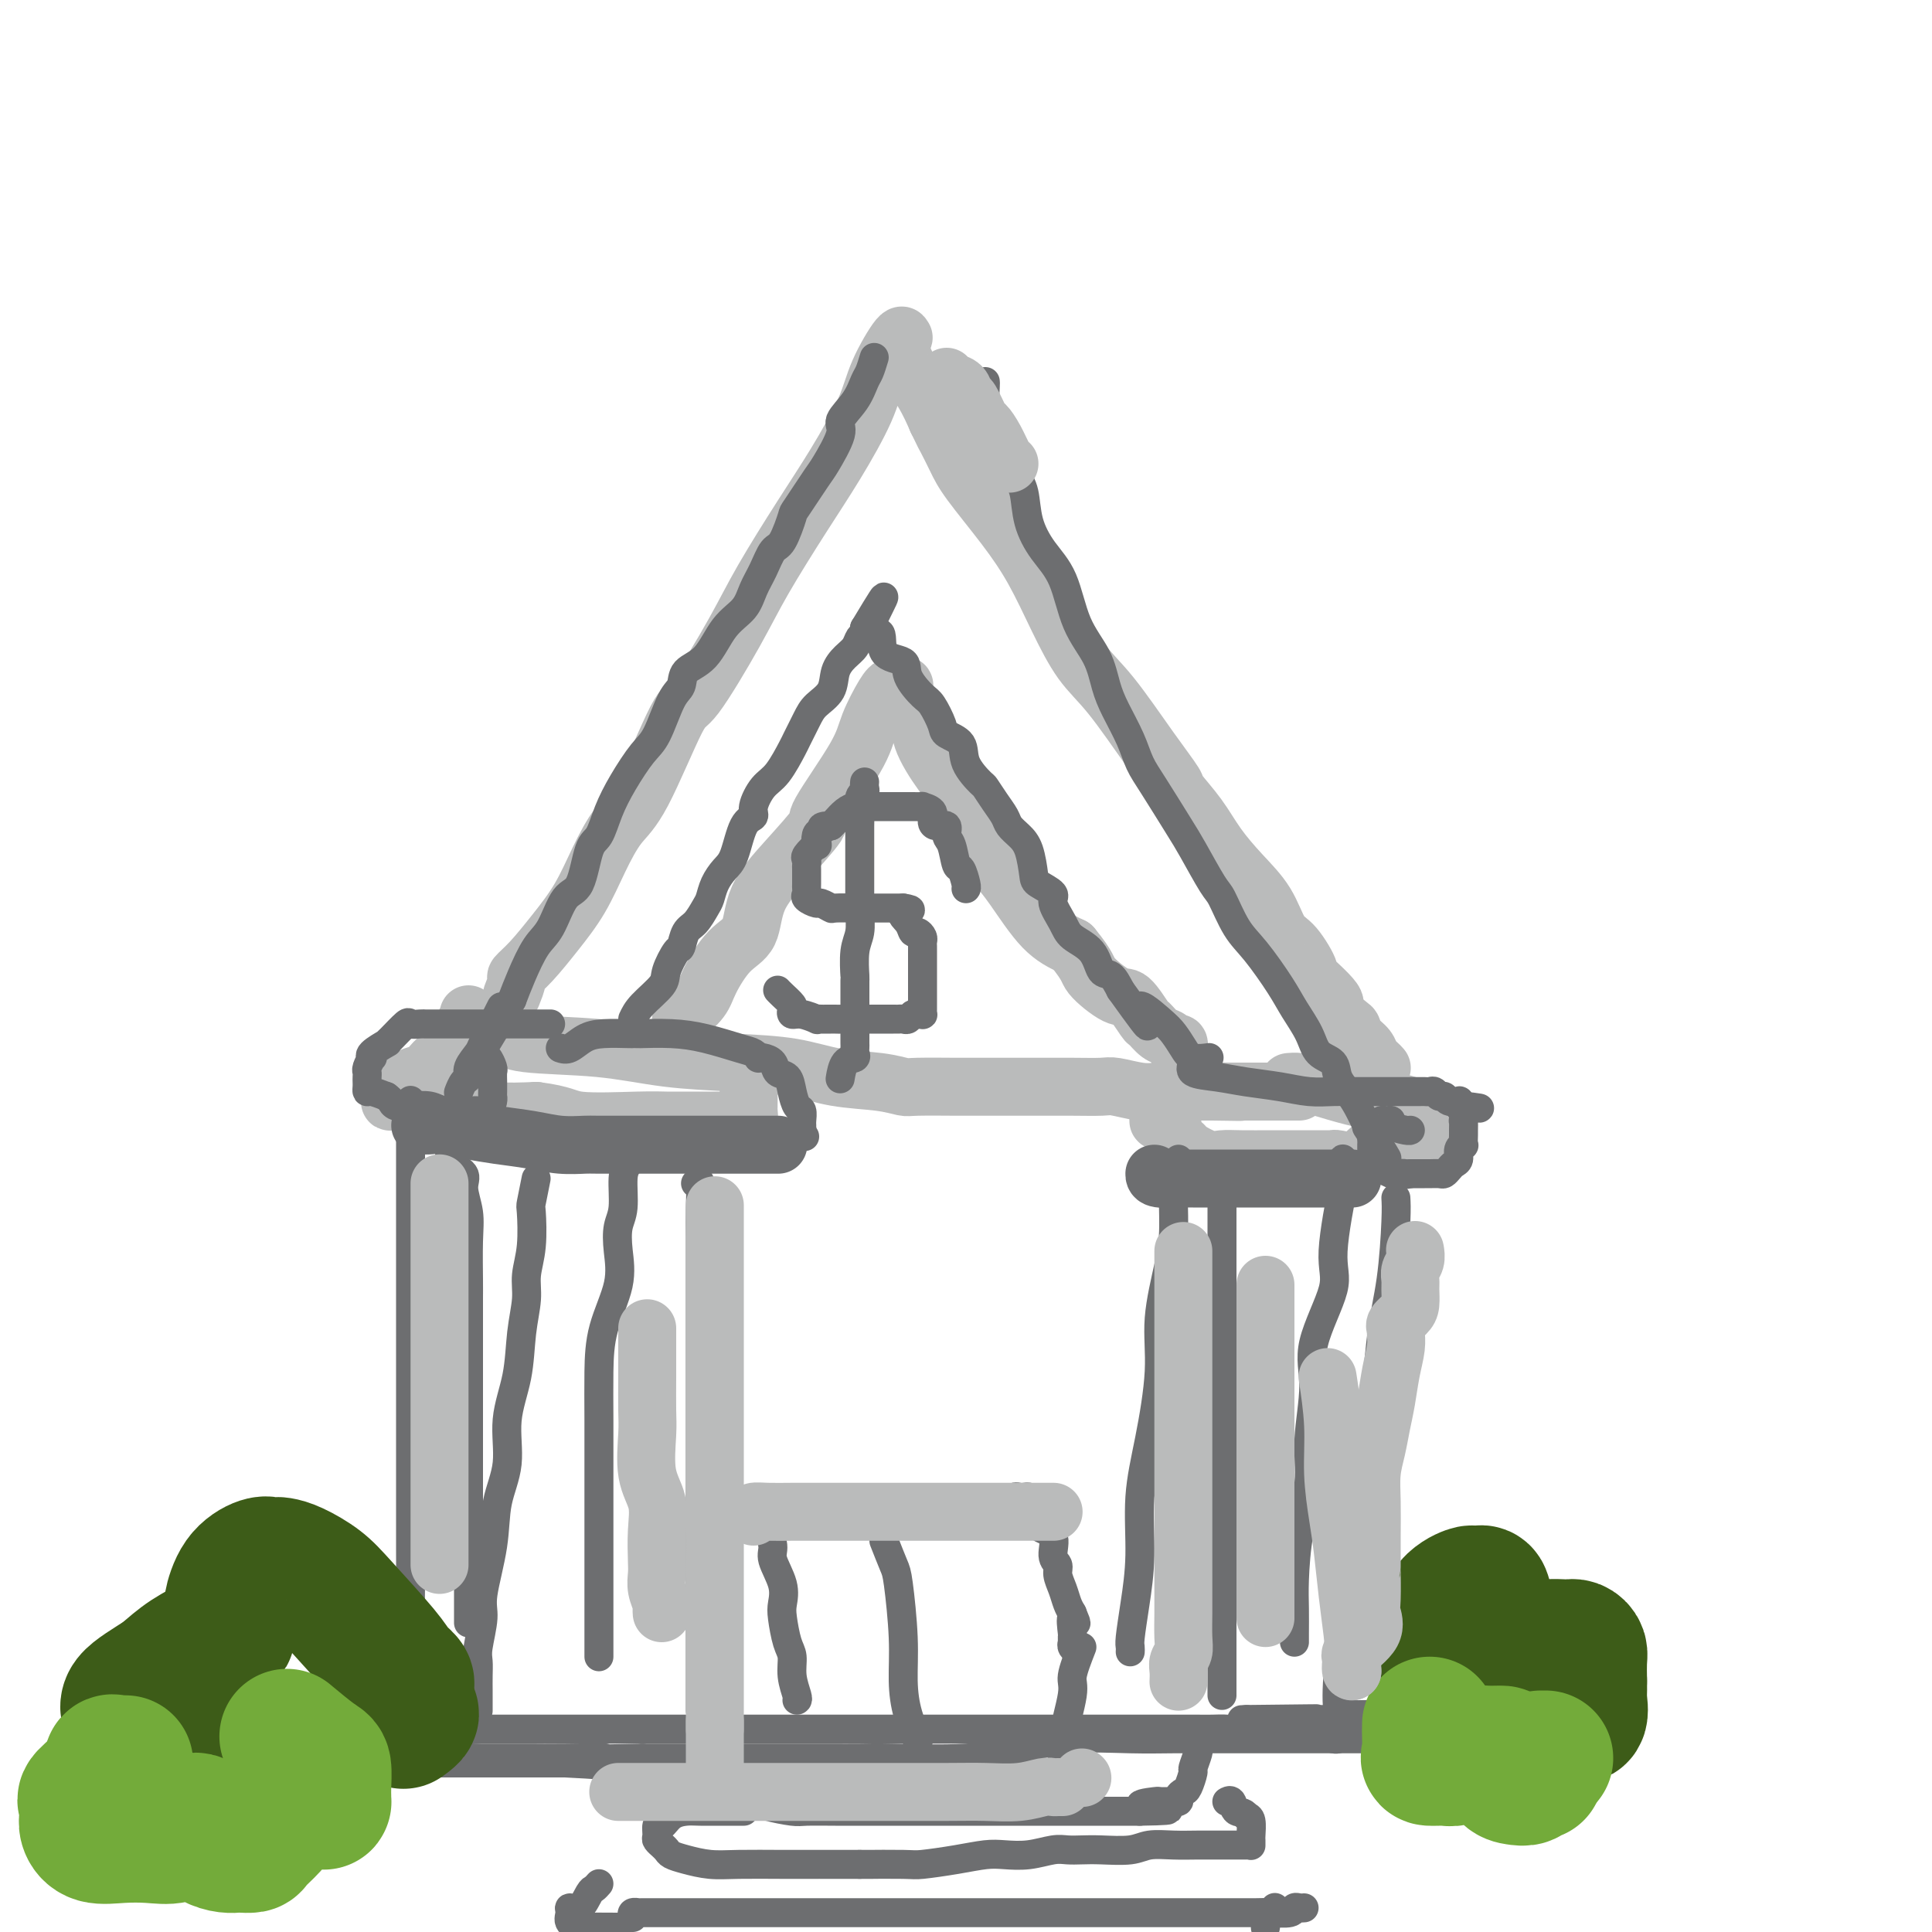 <svg viewBox='0 0 400 400' version='1.1' xmlns='http://www.w3.org/2000/svg' xmlns:xlink='http://www.w3.org/1999/xlink'><g fill='none' stroke='rgb(186,187,187)' stroke-width='12' stroke-linecap='round' stroke-linejoin='round'><path d='M106,206c0.482,-1.208 0.964,-2.417 1,-3c0.036,-0.583 -0.375,-0.541 0,-1c0.375,-0.459 1.534,-1.421 3,-3c1.466,-1.579 3.239,-3.776 5,-6c1.761,-2.224 3.512,-4.475 5,-7c1.488,-2.525 2.715,-5.325 4,-8c1.285,-2.675 2.629,-5.227 4,-7c1.371,-1.773 2.768,-2.768 5,-7c2.232,-4.232 5.298,-11.703 7,-15c1.702,-3.297 2.039,-2.421 4,-5c1.961,-2.579 5.548,-8.614 8,-13c2.452,-4.386 3.771,-7.124 6,-11c2.229,-3.876 5.368,-8.890 8,-13c2.632,-4.110 4.758,-7.317 7,-11c2.242,-3.683 4.602,-7.840 6,-11c1.398,-3.160 1.835,-5.321 3,-8c1.165,-2.679 3.057,-5.877 4,-7c0.943,-1.123 0.938,-0.171 1,0c0.062,0.171 0.192,-0.439 0,0c-0.192,0.439 -0.706,1.926 0,4c0.706,2.074 2.630,4.735 4,7c1.370,2.265 2.185,4.132 3,6'/><path d='M194,87c1.593,3.343 1.576,3.201 2,4c0.424,0.799 1.288,2.538 2,4c0.712,1.462 1.274,2.648 3,5c1.726,2.352 4.618,5.869 7,9c2.382,3.131 4.253,5.875 6,9c1.747,3.125 3.369,6.631 5,10c1.631,3.369 3.271,6.601 5,9c1.729,2.399 3.547,3.963 6,7c2.453,3.037 5.540,7.546 8,11c2.460,3.454 4.292,5.854 5,7c0.708,1.146 0.293,1.038 1,2c0.707,0.962 2.534,2.993 4,5c1.466,2.007 2.569,3.990 4,6c1.431,2.010 3.191,4.046 5,6c1.809,1.954 3.667,3.825 5,6c1.333,2.175 2.142,4.653 3,6c0.858,1.347 1.764,1.563 3,3c1.236,1.437 2.801,4.094 3,5c0.199,0.906 -0.966,0.059 0,1c0.966,0.941 4.065,3.670 5,5c0.935,1.330 -0.293,1.262 0,2c0.293,0.738 2.106,2.281 3,3c0.894,0.719 0.869,0.612 1,1c0.131,0.388 0.417,1.271 1,2c0.583,0.729 1.463,1.306 2,2c0.537,0.694 0.732,1.506 1,2c0.268,0.494 0.611,0.672 1,1c0.389,0.328 0.826,0.808 1,1c0.174,0.192 0.087,0.096 0,0'/><path d='M141,211c0.504,-0.493 1.008,-0.985 1,-1c-0.008,-0.015 -0.528,0.449 0,0c0.528,-0.449 2.102,-1.811 3,-3c0.898,-1.189 1.118,-2.205 2,-4c0.882,-1.795 2.424,-4.370 4,-6c1.576,-1.630 3.186,-2.315 4,-4c0.814,-1.685 0.831,-4.368 2,-7c1.169,-2.632 3.491,-5.212 6,-8c2.509,-2.788 5.204,-5.783 6,-7c0.796,-1.217 -0.307,-0.656 1,-3c1.307,-2.344 5.023,-7.595 7,-11c1.977,-3.405 2.215,-4.966 3,-7c0.785,-2.034 2.116,-4.541 3,-6c0.884,-1.459 1.320,-1.872 2,-2c0.680,-0.128 1.605,0.027 2,0c0.395,-0.027 0.261,-0.237 0,0c-0.261,0.237 -0.651,0.922 0,2c0.651,1.078 2.341,2.551 3,4c0.659,1.449 0.286,2.876 1,5c0.714,2.124 2.513,4.945 4,7c1.487,2.055 2.661,3.344 4,6c1.339,2.656 2.842,6.679 4,9c1.158,2.321 1.970,2.942 3,4c1.030,1.058 2.277,2.554 4,5c1.723,2.446 3.921,5.842 6,8c2.079,2.158 4.040,3.079 6,4'/><path d='M222,196c3.578,4.364 3.024,4.775 4,6c0.976,1.225 3.483,3.263 5,4c1.517,0.737 2.045,0.172 3,1c0.955,0.828 2.335,3.049 3,4c0.665,0.951 0.613,0.632 1,1c0.387,0.368 1.214,1.422 2,2c0.786,0.578 1.531,0.680 2,1c0.469,0.320 0.662,0.856 1,1c0.338,0.144 0.823,-0.106 1,0c0.177,0.106 0.048,0.567 0,1c-0.048,0.433 -0.014,0.838 0,1c0.014,0.162 0.007,0.081 0,0'/><path d='M97,210c0.160,0.355 0.319,0.710 0,1c-0.319,0.290 -1.117,0.515 0,1c1.117,0.485 4.148,1.229 6,2c1.852,0.771 2.523,1.567 6,2c3.477,0.433 9.759,0.501 15,1c5.241,0.499 9.440,1.429 14,2c4.560,0.571 9.481,0.784 14,1c4.519,0.216 8.637,0.436 12,1c3.363,0.564 5.972,1.472 9,2c3.028,0.528 6.475,0.677 9,1c2.525,0.323 4.130,0.818 5,1c0.870,0.182 1.007,0.049 3,0c1.993,-0.049 5.844,-0.013 8,0c2.156,0.013 2.619,0.004 4,0c1.381,-0.004 3.680,-0.002 6,0c2.320,0.002 4.662,0.004 7,0c2.338,-0.004 4.673,-0.015 7,0c2.327,0.015 4.647,0.057 6,0c1.353,-0.057 1.740,-0.211 3,0c1.260,0.211 3.393,0.789 5,1c1.607,0.211 2.689,0.057 4,0c1.311,-0.057 2.853,-0.015 4,0c1.147,0.015 1.899,0.004 3,0c1.101,-0.004 2.550,-0.002 4,0'/><path d='M251,226c10.316,0.155 4.105,0.041 2,0c-2.105,-0.041 -0.104,-0.011 1,0c1.104,0.011 1.312,0.003 2,0c0.688,-0.003 1.858,-0.001 3,0c1.142,0.001 2.257,0.000 3,0c0.743,-0.000 1.113,-0.000 2,0c0.887,0.000 2.289,0.000 3,0c0.711,-0.000 0.730,-0.000 1,0c0.270,0.000 0.791,0.000 1,0c0.209,-0.000 0.104,-0.000 0,0'/><path d='M100,217c-0.271,-0.006 -0.541,-0.011 -1,0c-0.459,0.011 -1.105,0.040 -1,0c0.105,-0.040 0.963,-0.147 0,0c-0.963,0.147 -3.748,0.550 -5,1c-1.252,0.450 -0.973,0.947 -1,1c-0.027,0.053 -0.361,-0.337 -1,0c-0.639,0.337 -1.582,1.400 -2,2c-0.418,0.600 -0.311,0.738 -1,1c-0.689,0.262 -2.173,0.647 -3,1c-0.827,0.353 -0.995,0.673 -1,1c-0.005,0.327 0.155,0.662 0,1c-0.155,0.338 -0.623,0.678 -1,1c-0.377,0.322 -0.662,0.626 -1,1c-0.338,0.374 -0.727,0.817 -1,1c-0.273,0.183 -0.428,0.105 0,0c0.428,-0.105 1.441,-0.238 3,0c1.559,0.238 3.665,0.847 5,1c1.335,0.153 1.898,-0.151 4,0c2.102,0.151 5.743,0.757 9,1c3.257,0.243 6.128,0.121 9,0'/><path d='M111,230c6.036,0.762 6.125,1.668 9,2c2.875,0.332 8.534,0.089 12,0c3.466,-0.089 4.739,-0.024 6,0c1.261,0.024 2.512,0.006 4,0c1.488,-0.006 3.215,-0.002 4,0c0.785,0.002 0.630,-0.000 1,0c0.370,0.000 1.266,0.002 2,0c0.734,-0.002 1.307,-0.007 2,0c0.693,0.007 1.506,0.027 2,0c0.494,-0.027 0.668,-0.101 1,0c0.332,0.101 0.821,0.378 1,0c0.179,-0.378 0.048,-1.411 0,-2c-0.048,-0.589 -0.013,-0.732 0,-1c0.013,-0.268 0.003,-0.659 0,-1c-0.003,-0.341 -0.001,-0.630 0,-1c0.001,-0.370 0.000,-0.820 0,-1c-0.000,-0.180 -0.000,-0.090 0,0'/><path d='M240,228c-0.014,0.612 -0.028,1.224 0,2c0.028,0.776 0.098,1.717 0,2c-0.098,0.283 -0.363,-0.092 0,0c0.363,0.092 1.355,0.651 2,1c0.645,0.349 0.944,0.488 1,1c0.056,0.512 -0.130,1.399 0,2c0.130,0.601 0.576,0.918 1,1c0.424,0.082 0.828,-0.069 1,0c0.172,0.069 0.114,0.358 1,1c0.886,0.642 2.716,1.636 4,2c1.284,0.364 2.021,0.098 3,0c0.979,-0.098 2.199,-0.026 4,0c1.801,0.026 4.181,0.007 6,0c1.819,-0.007 3.076,-0.002 4,0c0.924,0.002 1.516,-0.000 2,0c0.484,0.000 0.860,0.003 2,0c1.140,-0.003 3.045,-0.012 4,0c0.955,0.012 0.959,0.045 1,0c0.041,-0.045 0.118,-0.169 1,0c0.882,0.169 2.570,0.631 4,0c1.430,-0.631 2.603,-2.355 4,-3c1.397,-0.645 3.017,-0.212 4,0c0.983,0.212 1.329,0.201 2,0c0.671,-0.201 1.669,-0.593 2,-1c0.331,-0.407 -0.004,-0.831 0,-1c0.004,-0.169 0.347,-0.084 1,0c0.653,0.084 1.615,0.167 2,0c0.385,-0.167 0.192,-0.583 0,-1'/><path d='M296,234c2.430,-1.139 1.006,-0.987 0,-1c-1.006,-0.013 -1.595,-0.192 -2,-1c-0.405,-0.808 -0.626,-2.245 -2,-3c-1.374,-0.755 -3.903,-0.829 -6,-1c-2.097,-0.171 -3.764,-0.438 -6,-1c-2.236,-0.562 -5.043,-1.419 -7,-2c-1.957,-0.581 -3.065,-0.887 -4,-1c-0.935,-0.113 -1.696,-0.032 -2,0c-0.304,0.032 -0.152,0.016 0,0'/></g>
<g fill='none' stroke='rgb(109,110,112)' stroke-width='12' stroke-linecap='round' stroke-linejoin='round'><path d='M87,233c0.765,0.024 1.529,0.048 2,0c0.471,-0.048 0.648,-0.167 2,0c1.352,0.167 3.879,0.619 6,1c2.121,0.381 3.837,0.691 6,1c2.163,0.309 4.774,0.619 7,1c2.226,0.381 4.065,0.834 6,1c1.935,0.166 3.964,0.044 5,0c1.036,-0.044 1.079,-0.012 3,0c1.921,0.012 5.719,0.003 8,0c2.281,-0.003 3.044,-0.001 4,0c0.956,0.001 2.103,0.000 3,0c0.897,-0.000 1.543,-0.000 3,0c1.457,0.000 3.726,0.000 5,0c1.274,-0.000 1.552,-0.000 2,0c0.448,0.000 1.066,0.000 2,0c0.934,-0.000 2.184,-0.000 3,0c0.816,0.000 1.198,0.000 2,0c0.802,-0.000 2.024,-0.000 3,0c0.976,0.000 1.708,0.000 2,0c0.292,-0.000 0.146,-0.000 0,0'/><path d='M239,243c-0.008,0.423 -0.016,0.845 1,1c1.016,0.155 3.057,0.041 4,0c0.943,-0.041 0.787,-0.011 1,0c0.213,0.011 0.794,0.003 2,0c1.206,-0.003 3.037,-0.001 6,0c2.963,0.001 7.060,0.000 10,0c2.940,-0.000 4.724,-0.000 7,0c2.276,0.000 5.043,0.000 6,0c0.957,-0.000 0.102,-0.000 0,0c-0.102,0.000 0.547,0.000 1,0c0.453,-0.000 0.709,-0.000 1,0c0.291,0.000 0.617,0.000 1,0c0.383,-0.000 0.824,-0.000 1,0c0.176,0.000 0.088,0.000 0,0'/></g>
<g fill='none' stroke='rgb(109,110,112)' stroke-width='6' stroke-linecap='round' stroke-linejoin='round'><path d='M200,184c0.089,-0.084 0.177,-0.168 0,-1c-0.177,-0.832 -0.620,-2.413 -1,-3c-0.380,-0.587 -0.697,-0.181 -1,-1c-0.303,-0.819 -0.593,-2.862 -1,-4c-0.407,-1.138 -0.930,-1.369 -1,-2c-0.070,-0.631 0.313,-1.661 0,-2c-0.313,-0.339 -1.322,0.014 -2,0c-0.678,-0.014 -1.025,-0.396 -1,-1c0.025,-0.604 0.421,-1.430 0,-2c-0.421,-0.570 -1.658,-0.885 -2,-1c-0.342,-0.115 0.213,-0.031 0,0c-0.213,0.031 -1.194,0.008 -2,0c-0.806,-0.008 -1.438,-0.002 -2,0c-0.562,0.002 -1.054,0.001 -2,0c-0.946,-0.001 -2.347,-0.001 -3,0c-0.653,0.001 -0.559,0.002 -1,0c-0.441,-0.002 -1.417,-0.008 -2,0c-0.583,0.008 -0.772,0.030 -1,0c-0.228,-0.030 -0.494,-0.111 -1,0c-0.506,0.111 -1.252,0.415 -2,1c-0.748,0.585 -1.500,1.453 -2,2c-0.500,0.547 -0.750,0.774 -1,1'/><path d='M172,171c-3.121,0.565 -1.423,-0.022 -1,0c0.423,0.022 -0.430,0.654 -1,1c-0.570,0.346 -0.857,0.407 -1,1c-0.143,0.593 -0.144,1.717 0,2c0.144,0.283 0.431,-0.277 0,0c-0.431,0.277 -1.579,1.391 -2,2c-0.421,0.609 -0.113,0.712 0,1c0.113,0.288 0.031,0.760 0,1c-0.031,0.240 -0.010,0.249 0,1c0.010,0.751 0.010,2.244 0,3c-0.010,0.756 -0.029,0.776 0,1c0.029,0.224 0.106,0.652 0,1c-0.106,0.348 -0.396,0.615 0,1c0.396,0.385 1.479,0.888 2,1c0.521,0.112 0.479,-0.166 1,0c0.521,0.166 1.606,0.777 2,1c0.394,0.223 0.098,0.060 1,0c0.902,-0.060 3.002,-0.016 4,0c0.998,0.016 0.895,0.004 1,0c0.105,-0.004 0.417,-0.001 1,0c0.583,0.001 1.438,0.000 2,0c0.562,-0.000 0.831,-0.000 1,0c0.169,0.000 0.238,0.000 1,0c0.762,-0.000 2.218,-0.000 3,0c0.782,0.000 0.891,0.000 1,0'/><path d='M187,188c3.046,0.448 0.662,0.568 0,1c-0.662,0.432 0.397,1.176 1,2c0.603,0.824 0.750,1.727 1,2c0.250,0.273 0.603,-0.083 1,0c0.397,0.083 0.838,0.606 1,1c0.162,0.394 0.043,0.657 0,1c-0.043,0.343 -0.012,0.764 0,1c0.012,0.236 0.003,0.287 0,1c-0.003,0.713 -0.001,2.088 0,3c0.001,0.912 0.000,1.361 0,2c-0.000,0.639 0.000,1.466 0,2c-0.000,0.534 -0.000,0.774 0,1c0.000,0.226 0.001,0.439 0,1c-0.001,0.561 -0.003,1.471 0,2c0.003,0.529 0.012,0.677 0,1c-0.012,0.323 -0.045,0.822 0,1c0.045,0.178 0.167,0.033 0,0c-0.167,-0.033 -0.623,0.044 -1,0c-0.377,-0.044 -0.676,-0.208 -1,0c-0.324,0.208 -0.673,0.788 -1,1c-0.327,0.212 -0.632,0.057 -1,0c-0.368,-0.057 -0.799,-0.015 -1,0c-0.201,0.015 -0.173,0.004 -1,0c-0.827,-0.004 -2.510,-0.001 -3,0c-0.490,0.001 0.214,0.000 0,0c-0.214,-0.000 -1.347,-0.000 -2,0c-0.653,0.000 -0.827,0.000 -1,0'/><path d='M179,211c-1.934,0.464 -0.770,0.124 -1,0c-0.230,-0.124 -1.854,-0.033 -3,0c-1.146,0.033 -1.812,0.009 -2,0c-0.188,-0.009 0.103,-0.003 0,0c-0.103,0.003 -0.599,0.002 -1,0c-0.401,-0.002 -0.705,-0.004 -1,0c-0.295,0.004 -0.580,0.016 -1,0c-0.420,-0.016 -0.975,-0.060 -1,0c-0.025,0.060 0.478,0.224 0,0c-0.478,-0.224 -1.939,-0.837 -3,-1c-1.061,-0.163 -1.724,0.124 -2,0c-0.276,-0.124 -0.165,-0.660 0,-1c0.165,-0.340 0.384,-0.483 0,-1c-0.384,-0.517 -1.373,-1.408 -2,-2c-0.627,-0.592 -0.894,-0.883 -1,-1c-0.106,-0.117 -0.053,-0.058 0,0'/><path d='M179,162c0.008,-0.086 0.016,-0.172 0,0c-0.016,0.172 -0.057,0.600 0,1c0.057,0.400 0.211,0.770 0,1c-0.211,0.230 -0.789,0.318 -1,1c-0.211,0.682 -0.057,1.957 0,3c0.057,1.043 0.015,1.854 0,3c-0.015,1.146 -0.004,2.627 0,4c0.004,1.373 0.002,2.639 0,4c-0.002,1.361 -0.004,2.816 0,4c0.004,1.184 0.015,2.098 0,3c-0.015,0.902 -0.057,1.794 0,3c0.057,1.206 0.211,2.728 0,4c-0.211,1.272 -0.789,2.294 -1,4c-0.211,1.706 -0.057,4.095 0,5c0.057,0.905 0.015,0.326 0,1c-0.015,0.674 -0.004,2.600 0,4c0.004,1.400 0.001,2.273 0,3c-0.001,0.727 -0.000,1.308 0,2c0.000,0.692 -0.000,1.495 0,2c0.000,0.505 0.002,0.713 0,1c-0.002,0.287 -0.007,0.652 0,1c0.007,0.348 0.026,0.679 0,1c-0.026,0.321 -0.098,0.633 0,1c0.098,0.367 0.367,0.789 0,1c-0.367,0.211 -1.368,0.211 -2,1c-0.632,0.789 -0.895,2.368 -1,3c-0.105,0.632 -0.053,0.316 0,0'/><path d='M85,228c-0.000,-0.167 -0.000,-0.334 0,0c0.000,0.334 0.000,1.170 0,2c-0.000,0.830 -0.000,1.654 0,3c0.000,1.346 0.000,3.214 0,5c-0.000,1.786 -0.000,3.488 0,6c0.000,2.512 0.000,5.832 0,8c-0.000,2.168 -0.000,3.185 0,5c0.000,1.815 0.000,4.428 0,7c-0.000,2.572 -0.000,5.102 0,8c0.000,2.898 0.000,6.162 0,9c-0.000,2.838 -0.000,5.248 0,8c0.000,2.752 0.000,5.844 0,9c-0.000,3.156 -0.000,6.375 0,9c0.000,2.625 0.001,4.657 0,7c-0.001,2.343 -0.004,4.997 0,7c0.004,2.003 0.016,3.355 0,6c-0.016,2.645 -0.060,6.585 0,9c0.060,2.415 0.222,3.307 0,5c-0.222,1.693 -0.830,4.187 -1,6c-0.170,1.813 0.098,2.947 0,4c-0.098,1.053 -0.562,2.027 -1,3c-0.438,0.973 -0.849,1.946 -1,3c-0.151,1.054 -0.040,2.190 0,3c0.040,0.810 0.011,1.295 0,2c-0.011,0.705 -0.003,1.630 0,2c0.003,0.370 0.002,0.185 0,0'/><path d='M93,237c0.093,1.200 0.186,2.399 0,3c-0.186,0.601 -0.652,0.603 0,1c0.652,0.397 2.424,1.188 3,2c0.576,0.812 -0.042,1.646 0,3c0.042,1.354 0.743,3.229 1,5c0.257,1.771 0.069,3.439 0,6c-0.069,2.561 -0.018,6.016 0,8c0.018,1.984 0.005,2.498 0,4c-0.005,1.502 -0.001,3.994 0,7c0.001,3.006 0.000,6.526 0,9c-0.000,2.474 -0.000,3.900 0,6c0.000,2.100 0.000,4.873 0,7c-0.000,2.127 -0.000,3.607 0,5c0.000,1.393 0.000,2.698 0,4c-0.000,1.302 -0.000,2.599 0,4c0.000,1.401 0.000,2.904 0,5c-0.000,2.096 -0.000,4.785 0,6c0.000,1.215 0.000,0.955 0,1c-0.000,0.045 -0.000,0.393 0,2c0.000,1.607 0.000,4.473 0,6c-0.000,1.527 -0.000,1.716 0,2c0.000,0.284 0.000,0.664 0,1c-0.000,0.336 -0.000,0.629 0,1c0.000,0.371 0.000,0.820 0,1c-0.000,0.180 -0.000,0.090 0,0'/><path d='M111,244c-0.414,2.058 -0.828,4.117 -1,5c-0.172,0.883 -0.102,0.592 0,2c0.102,1.408 0.236,4.516 0,7c-0.236,2.484 -0.842,4.345 -1,6c-0.158,1.655 0.131,3.105 0,5c-0.131,1.895 -0.683,4.237 -1,7c-0.317,2.763 -0.398,5.949 -1,9c-0.602,3.051 -1.724,5.969 -2,9c-0.276,3.031 0.295,6.177 0,9c-0.295,2.823 -1.456,5.323 -2,8c-0.544,2.677 -0.471,5.532 -1,9c-0.529,3.468 -1.658,7.551 -2,10c-0.342,2.449 0.105,3.265 0,5c-0.105,1.735 -0.760,4.388 -1,6c-0.240,1.612 -0.064,2.183 0,3c0.064,0.817 0.017,1.881 0,3c-0.017,1.119 -0.005,2.293 0,3c0.005,0.707 0.001,0.946 0,1c-0.001,0.054 -0.000,-0.078 0,0c0.000,0.078 0.000,0.367 0,1c-0.000,0.633 -0.000,1.609 0,2c0.000,0.391 0.000,0.195 0,0'/><path d='M130,241c-0.451,0.680 -0.903,1.361 -1,3c-0.097,1.639 0.160,4.238 0,6c-0.160,1.762 -0.736,2.688 -1,4c-0.264,1.312 -0.214,3.012 0,5c0.214,1.988 0.593,4.265 0,7c-0.593,2.735 -2.159,5.929 -3,9c-0.841,3.071 -0.957,6.021 -1,9c-0.043,2.979 -0.011,5.989 0,10c0.011,4.011 0.003,9.024 0,13c-0.003,3.976 -0.001,6.916 0,10c0.001,3.084 0.000,6.313 0,9c-0.000,2.687 -0.000,4.831 0,7c0.000,2.169 0.000,4.364 0,6c-0.000,1.636 -0.000,2.715 0,3c0.000,0.285 0.000,-0.223 0,0c-0.000,0.223 -0.000,1.175 0,1c0.000,-0.175 0.000,-1.479 0,-2c-0.000,-0.521 -0.000,-0.261 0,0'/><path d='M144,245c0.423,-0.414 0.845,-0.829 1,0c0.155,0.829 0.041,2.900 0,5c-0.041,2.100 -0.011,4.228 0,6c0.011,1.772 0.003,3.188 0,5c-0.003,1.812 -0.001,4.021 0,7c0.001,2.979 0.000,6.728 0,11c-0.000,4.272 -0.000,9.067 0,13c0.000,3.933 0.000,7.005 0,11c-0.000,3.995 -0.000,8.914 0,13c0.000,4.086 0.000,7.339 0,11c-0.000,3.661 -0.000,7.729 0,11c0.000,3.271 0.000,5.746 0,8c-0.000,2.254 -0.000,4.289 0,5c0.000,0.711 0.000,0.098 0,0c-0.000,-0.098 -0.000,0.320 0,1c0.000,0.680 0.000,1.623 0,2c-0.000,0.377 -0.000,0.189 0,0'/><path d='M244,240c0.117,0.197 0.234,0.394 0,1c-0.234,0.606 -0.818,1.621 -1,4c-0.182,2.379 0.037,6.123 0,9c-0.037,2.877 -0.329,4.886 -1,8c-0.671,3.114 -1.720,7.333 -2,11c-0.280,3.667 0.209,6.782 0,11c-0.209,4.218 -1.118,9.540 -2,14c-0.882,4.460 -1.739,8.059 -2,12c-0.261,3.941 0.074,8.222 0,12c-0.074,3.778 -0.556,7.051 -1,10c-0.444,2.949 -0.851,5.574 -1,7c-0.149,1.426 -0.040,1.653 0,2c0.040,0.347 0.011,0.813 0,1c-0.011,0.187 -0.006,0.093 0,0'/><path d='M253,245c0.000,1.340 0.000,2.679 0,4c0.000,1.321 0.000,2.622 0,5c0.000,2.378 0.000,5.833 0,8c-0.000,2.167 0.000,3.047 0,5c0.000,1.953 0.000,4.978 0,8c-0.000,3.022 -0.000,6.039 0,10c0.000,3.961 0.000,8.864 0,13c0.000,4.136 -0.000,7.504 0,11c0.000,3.496 0.000,7.119 0,12c-0.000,4.881 0.000,11.019 0,15c-0.000,3.981 0.000,5.805 0,8c0.000,2.195 0.000,4.759 0,6c0.000,1.241 0.000,1.157 0,1c0.000,-0.157 -0.000,-0.389 0,-1c0.000,-0.611 0.000,-1.603 0,-2c0.000,-0.397 0.000,-0.198 0,0'/><path d='M278,240c0.019,-0.094 0.037,-0.187 0,1c-0.037,1.187 -0.131,3.656 0,4c0.131,0.344 0.485,-1.435 0,1c-0.485,2.435 -1.808,9.086 -2,13c-0.192,3.914 0.749,5.092 0,8c-0.749,2.908 -3.188,7.547 -4,11c-0.812,3.453 0.003,5.721 0,9c-0.003,3.279 -0.824,7.568 -1,11c-0.176,3.432 0.293,6.006 0,9c-0.293,2.994 -1.346,6.409 -2,10c-0.654,3.591 -0.907,7.358 -1,10c-0.093,2.642 -0.025,4.158 0,6c0.025,1.842 0.007,4.009 0,5c-0.007,0.991 -0.002,0.805 0,1c0.002,0.195 0.001,0.770 0,1c-0.001,0.230 -0.000,0.115 0,0'/><path d='M289,248c0.060,1.021 0.120,2.041 0,5c-0.120,2.959 -0.420,7.856 -1,12c-0.580,4.144 -1.439,7.537 -2,12c-0.561,4.463 -0.823,9.998 -2,15c-1.177,5.002 -3.268,9.472 -4,14c-0.732,4.528 -0.105,9.115 0,13c0.105,3.885 -0.312,7.068 -1,12c-0.688,4.932 -1.647,11.612 -2,16c-0.353,4.388 -0.098,6.482 0,8c0.098,1.518 0.040,2.459 0,3c-0.040,0.541 -0.062,0.681 0,1c0.062,0.319 0.209,0.817 0,1c-0.209,0.183 -0.774,0.052 -1,0c-0.226,-0.052 -0.113,-0.026 0,0'/><path d='M131,211c0.408,-0.874 0.816,-1.748 2,-3c1.184,-1.252 3.142,-2.881 4,-4c0.858,-1.119 0.614,-1.726 1,-3c0.386,-1.274 1.403,-3.213 2,-4c0.597,-0.787 0.776,-0.423 1,-1c0.224,-0.577 0.493,-2.097 1,-3c0.507,-0.903 1.252,-1.190 2,-2c0.748,-0.810 1.499,-2.142 2,-3c0.501,-0.858 0.753,-1.242 1,-2c0.247,-0.758 0.491,-1.890 1,-3c0.509,-1.110 1.284,-2.196 2,-3c0.716,-0.804 1.374,-1.325 2,-3c0.626,-1.675 1.220,-4.504 2,-6c0.780,-1.496 1.747,-1.658 2,-2c0.253,-0.342 -0.207,-0.862 0,-2c0.207,-1.138 1.081,-2.892 2,-4c0.919,-1.108 1.883,-1.570 3,-3c1.117,-1.430 2.387,-3.827 3,-5c0.613,-1.173 0.569,-1.122 1,-2c0.431,-0.878 1.337,-2.686 2,-4c0.663,-1.314 1.085,-2.133 2,-3c0.915,-0.867 2.325,-1.780 3,-3c0.675,-1.220 0.615,-2.747 1,-4c0.385,-1.253 1.214,-2.234 2,-3c0.786,-0.766 1.530,-1.319 2,-2c0.470,-0.681 0.665,-1.491 1,-2c0.335,-0.509 0.810,-0.717 1,-1c0.190,-0.283 0.095,-0.642 0,-1'/><path d='M179,130c7.530,-12.533 2.355,-3.365 1,0c-1.355,3.365 1.111,0.926 2,1c0.889,0.074 0.202,2.661 1,4c0.798,1.339 3.083,1.430 4,2c0.917,0.570 0.467,1.619 1,3c0.533,1.381 2.049,3.092 3,4c0.951,0.908 1.338,1.011 2,2c0.662,0.989 1.600,2.864 2,4c0.400,1.136 0.263,1.531 1,2c0.737,0.469 2.347,1.010 3,2c0.653,0.990 0.350,2.429 1,4c0.650,1.571 2.253,3.274 3,4c0.747,0.726 0.637,0.473 1,1c0.363,0.527 1.200,1.832 2,3c0.800,1.168 1.563,2.197 2,3c0.437,0.803 0.549,1.380 1,2c0.451,0.620 1.243,1.283 2,2c0.757,0.717 1.479,1.489 2,3c0.521,1.511 0.840,3.762 1,5c0.160,1.238 0.162,1.462 1,2c0.838,0.538 2.511,1.391 3,2c0.489,0.609 -0.207,0.973 0,2c0.207,1.027 1.315,2.718 2,4c0.685,1.282 0.946,2.156 2,3c1.054,0.844 2.901,1.659 4,3c1.099,1.341 1.450,3.207 2,4c0.550,0.793 1.300,0.512 2,1c0.700,0.488 1.350,1.744 2,3'/><path d='M232,205c8.904,12.425 4.663,5.988 4,4c-0.663,-1.988 2.250,0.472 4,2c1.750,1.528 2.336,2.122 3,3c0.664,0.878 1.405,2.039 2,3c0.595,0.961 1.045,1.720 2,2c0.955,0.280 2.416,0.080 3,0c0.584,-0.080 0.292,-0.040 0,0'/><path d='M247,219c0.115,0.220 0.231,0.440 0,1c-0.231,0.560 -0.807,1.460 0,2c0.807,0.540 2.999,0.719 5,1c2.001,0.281 3.811,0.664 6,1c2.189,0.336 4.759,0.626 7,1c2.241,0.374 4.155,0.832 6,1c1.845,0.168 3.621,0.045 5,0c1.379,-0.045 2.362,-0.012 3,0c0.638,0.012 0.930,0.003 1,0c0.070,-0.003 -0.080,-0.001 0,0c0.080,0.001 0.392,0.000 1,0c0.608,-0.000 1.511,-0.000 2,0c0.489,0.000 0.565,0.000 2,0c1.435,-0.000 4.230,-0.001 6,0c1.770,0.001 2.516,0.004 3,0c0.484,-0.004 0.707,-0.016 1,0c0.293,0.016 0.655,0.061 1,0c0.345,-0.061 0.674,-0.226 1,0c0.326,0.226 0.648,0.844 1,1c0.352,0.156 0.735,-0.152 1,0c0.265,0.152 0.411,0.762 1,1c0.589,0.238 1.620,0.102 2,0c0.380,-0.102 0.109,-0.172 0,0c-0.109,0.172 -0.054,0.586 0,1'/><path d='M302,229c7.962,0.902 2.865,0.158 1,0c-1.865,-0.158 -0.500,0.271 0,1c0.500,0.729 0.134,1.758 0,2c-0.134,0.242 -0.035,-0.304 0,0c0.035,0.304 0.005,1.456 0,2c-0.005,0.544 0.013,0.478 0,1c-0.013,0.522 -0.059,1.631 0,2c0.059,0.369 0.223,-0.004 0,0c-0.223,0.004 -0.834,0.383 -1,1c-0.166,0.617 0.111,1.472 0,2c-0.111,0.528 -0.611,0.730 -1,1c-0.389,0.270 -0.666,0.608 -1,1c-0.334,0.392 -0.724,0.837 -1,1c-0.276,0.163 -0.437,0.044 -1,0c-0.563,-0.044 -1.526,-0.012 -2,0c-0.474,0.012 -0.457,0.003 -1,0c-0.543,-0.003 -1.646,-0.001 -2,0c-0.354,0.001 0.042,0.000 0,0c-0.042,-0.000 -0.521,-0.000 -1,0'/><path d='M292,243c-1.507,0.313 -0.776,0.094 -1,0c-0.224,-0.094 -1.405,-0.064 -2,0c-0.595,0.064 -0.604,0.161 -1,0c-0.396,-0.161 -1.178,-0.581 -2,-1c-0.822,-0.419 -1.684,-0.837 -2,-1c-0.316,-0.163 -0.085,-0.071 0,0c0.085,0.071 0.023,0.122 0,0c-0.023,-0.122 -0.007,-0.418 0,-1c0.007,-0.582 0.005,-1.451 0,-2c-0.005,-0.549 -0.012,-0.778 0,-1c0.012,-0.222 0.044,-0.438 0,-1c-0.044,-0.562 -0.165,-1.472 0,-2c0.165,-0.528 0.616,-0.675 1,-1c0.384,-0.325 0.702,-0.830 1,-1c0.298,-0.170 0.577,-0.007 1,0c0.423,0.007 0.989,-0.142 1,0c0.011,0.142 -0.533,0.574 0,1c0.533,0.426 2.144,0.845 3,1c0.856,0.155 0.959,0.044 1,0c0.041,-0.044 0.021,-0.022 0,0'/><path d='M114,212c-0.197,0.000 -0.393,0.000 -1,0c-0.607,-0.000 -1.623,-0.000 -2,0c-0.377,0.000 -0.115,0.000 -2,0c-1.885,-0.000 -5.919,-0.000 -9,0c-3.081,0.000 -5.211,0.001 -7,0c-1.789,-0.001 -3.237,-0.003 -4,0c-0.763,0.003 -0.842,0.011 -1,0c-0.158,-0.011 -0.397,-0.041 -1,0c-0.603,0.041 -1.570,0.153 -2,0c-0.430,-0.153 -0.323,-0.570 -1,0c-0.677,0.570 -2.140,2.129 -3,3c-0.860,0.871 -1.119,1.055 -1,1c0.119,-0.055 0.617,-0.348 0,0c-0.617,0.348 -2.347,1.336 -3,2c-0.653,0.664 -0.227,1.004 0,1c0.227,-0.004 0.257,-0.352 0,0c-0.257,0.352 -0.801,1.403 -1,2c-0.199,0.597 -0.054,0.738 0,1c0.054,0.262 0.016,0.644 0,1c-0.016,0.356 -0.010,0.687 0,1c0.010,0.313 0.023,0.610 0,1c-0.023,0.390 -0.083,0.874 0,1c0.083,0.126 0.309,-0.107 1,0c0.691,0.107 1.845,0.553 3,1'/><path d='M80,227c0.818,0.631 0.864,0.709 1,1c0.136,0.291 0.361,0.796 1,1c0.639,0.204 1.692,0.107 3,0c1.308,-0.107 2.872,-0.225 4,0c1.128,0.225 1.821,0.792 3,1c1.179,0.208 2.844,0.058 4,0c1.156,-0.058 1.802,-0.022 2,0c0.198,0.022 -0.052,0.031 0,0c0.052,-0.031 0.406,-0.102 1,0c0.594,0.102 1.427,0.375 2,0c0.573,-0.375 0.885,-1.400 1,-2c0.115,-0.600 0.032,-0.775 0,-1c-0.032,-0.225 -0.011,-0.499 0,-1c0.011,-0.501 0.014,-1.231 0,-2c-0.014,-0.769 -0.046,-1.579 0,-2c0.046,-0.421 0.170,-0.453 0,-1c-0.170,-0.547 -0.633,-1.611 -1,-2c-0.367,-0.389 -0.637,-0.105 -1,0c-0.363,0.105 -0.818,0.030 -1,0c-0.182,-0.030 -0.091,-0.015 0,0'/><path d='M116,217c0.588,0.196 1.176,0.392 2,0c0.824,-0.392 1.883,-1.373 3,-2c1.117,-0.627 2.290,-0.900 4,-1c1.710,-0.100 3.956,-0.027 5,0c1.044,0.027 0.885,0.007 1,0c0.115,-0.007 0.502,0.000 1,0c0.498,-0.000 1.106,-0.007 1,0c-0.106,0.007 -0.926,0.029 0,0c0.926,-0.029 3.597,-0.109 6,0c2.403,0.109 4.538,0.408 7,1c2.462,0.592 5.250,1.479 7,2c1.750,0.521 2.462,0.677 3,1c0.538,0.323 0.903,0.812 1,1c0.097,0.188 -0.072,0.076 0,0c0.072,-0.076 0.387,-0.117 1,0c0.613,0.117 1.526,0.392 2,1c0.474,0.608 0.509,1.548 1,2c0.491,0.452 1.438,0.415 2,1c0.562,0.585 0.739,1.792 1,3c0.261,1.208 0.606,2.418 1,3c0.394,0.582 0.838,0.538 1,1c0.162,0.462 0.044,1.432 0,2c-0.044,0.568 -0.012,0.734 0,1c0.012,0.266 0.006,0.633 0,1'/><path d='M166,234c0.690,1.924 0.915,1.233 0,1c-0.915,-0.233 -2.970,-0.010 -4,0c-1.030,0.010 -1.035,-0.193 -2,0c-0.965,0.193 -2.888,0.784 -4,1c-1.112,0.216 -1.411,0.059 -2,0c-0.589,-0.059 -1.468,-0.020 -2,0c-0.532,0.020 -0.717,0.019 -1,0c-0.283,-0.019 -0.663,-0.057 -1,0c-0.337,0.057 -0.629,0.208 -1,0c-0.371,-0.208 -0.820,-0.774 -1,-1c-0.180,-0.226 -0.090,-0.113 0,0'/><path d='M181,74c-0.344,1.134 -0.688,2.267 -1,3c-0.312,0.733 -0.591,1.065 -1,2c-0.409,0.935 -0.947,2.473 -2,4c-1.053,1.527 -2.622,3.044 -3,4c-0.378,0.956 0.436,1.351 0,3c-0.436,1.649 -2.123,4.550 -3,6c-0.877,1.450 -0.945,1.447 -2,3c-1.055,1.553 -3.098,4.663 -4,6c-0.902,1.337 -0.665,0.902 -1,2c-0.335,1.098 -1.243,3.729 -2,5c-0.757,1.271 -1.364,1.184 -2,2c-0.636,0.816 -1.302,2.537 -2,4c-0.698,1.463 -1.427,2.670 -2,4c-0.573,1.330 -0.989,2.783 -2,4c-1.011,1.217 -2.616,2.198 -4,4c-1.384,1.802 -2.548,4.426 -4,6c-1.452,1.574 -3.192,2.099 -4,3c-0.808,0.901 -0.684,2.179 -1,3c-0.316,0.821 -1.071,1.187 -2,3c-0.929,1.813 -2.030,5.074 -3,7c-0.970,1.926 -1.807,2.517 -3,4c-1.193,1.483 -2.742,3.858 -4,6c-1.258,2.142 -2.227,4.051 -3,6c-0.773,1.949 -1.351,3.940 -2,5c-0.649,1.060 -1.370,1.190 -2,3c-0.630,1.810 -1.170,5.298 -2,7c-0.830,1.702 -1.952,1.616 -3,3c-1.048,1.384 -2.023,4.237 -3,6c-0.977,1.763 -1.955,2.436 -3,4c-1.045,1.564 -2.156,4.018 -3,6c-0.844,1.982 -1.422,3.491 -2,5'/><path d='M106,207c-12.184,21.066 -5.145,7.231 -3,3c2.145,-4.231 -0.605,1.141 -2,4c-1.395,2.859 -1.435,3.204 -2,4c-0.565,0.796 -1.654,2.042 -2,3c-0.346,0.958 0.052,1.628 0,2c-0.052,0.372 -0.552,0.446 -1,1c-0.448,0.554 -0.842,1.587 -1,2c-0.158,0.413 -0.079,0.207 0,0'/><path d='M204,79c0.020,0.165 0.039,0.330 0,1c-0.039,0.670 -0.137,1.846 0,3c0.137,1.154 0.508,2.284 1,4c0.492,1.716 1.106,4.016 2,6c0.894,1.984 2.067,3.653 3,5c0.933,1.347 1.627,2.371 2,4c0.373,1.629 0.425,3.862 1,6c0.575,2.138 1.673,4.182 3,6c1.327,1.818 2.882,3.411 4,6c1.118,2.589 1.798,6.172 3,9c1.202,2.828 2.927,4.899 4,7c1.073,2.101 1.496,4.231 2,6c0.504,1.769 1.090,3.177 2,5c0.910,1.823 2.142,4.062 3,6c0.858,1.938 1.340,3.573 2,5c0.660,1.427 1.499,2.644 3,5c1.501,2.356 3.665,5.852 5,8c1.335,2.148 1.843,2.949 3,5c1.157,2.051 2.964,5.353 4,7c1.036,1.647 1.302,1.640 2,3c0.698,1.360 1.829,4.089 3,6c1.171,1.911 2.381,3.005 4,5c1.619,1.995 3.646,4.890 5,7c1.354,2.110 2.036,3.436 3,5c0.964,1.564 2.212,3.367 3,5c0.788,1.633 1.117,3.097 2,4c0.883,0.903 2.319,1.245 3,2c0.681,0.755 0.605,1.924 1,3c0.395,1.076 1.260,2.059 2,3c0.740,0.941 1.354,1.840 2,3c0.646,1.160 1.323,2.580 2,4'/><path d='M283,233c7.533,12.111 2.867,4.889 1,2c-1.867,-2.889 -0.933,-1.444 0,0'/><path d='M165,352c0.119,-0.076 0.239,-0.152 0,-1c-0.239,-0.848 -0.835,-2.466 -1,-4c-0.165,-1.534 0.101,-2.982 0,-4c-0.101,-1.018 -0.571,-1.606 -1,-3c-0.429,-1.394 -0.818,-3.593 -1,-5c-0.182,-1.407 -0.158,-2.023 0,-3c0.158,-0.977 0.450,-2.315 0,-4c-0.450,-1.685 -1.642,-3.717 -2,-5c-0.358,-1.283 0.118,-1.818 0,-3c-0.118,-1.182 -0.829,-3.010 -1,-4c-0.171,-0.990 0.198,-1.141 0,-2c-0.198,-0.859 -0.963,-2.426 -1,-3c-0.037,-0.574 0.655,-0.154 1,0c0.345,0.154 0.342,0.041 1,0c0.658,-0.041 1.976,-0.011 3,0c1.024,0.011 1.752,0.003 4,0c2.248,-0.003 6.015,-0.001 8,0c1.985,0.001 2.189,0.000 3,0c0.811,-0.000 2.228,-0.000 3,0c0.772,0.000 0.900,0.000 1,0c0.100,-0.000 0.171,-0.000 1,0c0.829,0.000 2.414,0.000 4,0'/><path d='M187,311c4.363,-0.000 0.770,-0.000 0,0c-0.770,0.000 1.283,0.000 3,0c1.717,-0.000 3.100,-0.000 4,0c0.900,0.000 1.319,0.000 2,0c0.681,-0.000 1.625,-0.000 3,0c1.375,0.000 3.180,0.001 4,0c0.820,-0.001 0.653,-0.004 1,0c0.347,0.004 1.206,0.015 2,0c0.794,-0.015 1.522,-0.056 2,0c0.478,0.056 0.707,0.211 1,0c0.293,-0.211 0.652,-0.786 1,-1c0.348,-0.214 0.685,-0.067 1,0c0.315,0.067 0.607,0.053 1,0c0.393,-0.053 0.887,-0.143 1,0c0.113,0.143 -0.157,0.521 0,1c0.157,0.479 0.740,1.059 1,2c0.260,0.941 0.198,2.243 1,3c0.802,0.757 2.466,0.968 3,2c0.534,1.032 -0.064,2.885 0,4c0.064,1.115 0.791,1.492 1,2c0.209,0.508 -0.099,1.146 0,2c0.099,0.854 0.603,1.922 1,3c0.397,1.078 0.685,2.165 1,3c0.315,0.835 0.658,1.417 1,2'/><path d='M222,334c1.547,3.770 0.413,1.195 0,1c-0.413,-0.195 -0.107,1.990 0,3c0.107,1.010 0.015,0.845 0,1c-0.015,0.155 0.048,0.629 0,1c-0.048,0.371 -0.205,0.638 0,1c0.205,0.362 0.773,0.818 1,1c0.227,0.182 0.114,0.091 0,0'/><path d='M82,358c0.471,0.000 0.942,0.000 1,0c0.058,0.000 -0.297,0.000 1,0c1.297,0.000 4.245,-0.000 6,0c1.755,0.000 2.318,0.000 5,0c2.682,0.000 7.483,0.000 12,0c4.517,0.000 8.748,0.000 13,0c4.252,-0.000 8.524,-0.000 12,0c3.476,0.000 6.155,0.000 9,0c2.845,-0.000 5.855,-0.000 9,0c3.145,0.000 6.424,0.000 8,0c1.576,-0.000 1.450,-0.000 3,0c1.550,0.000 4.775,0.000 8,0c3.225,-0.000 6.449,-0.000 9,0c2.551,0.000 4.430,0.000 7,0c2.570,-0.000 5.830,-0.000 9,0c3.170,0.000 6.251,0.000 9,0c2.749,-0.000 5.166,-0.000 7,0c1.834,0.000 3.085,0.000 5,0c1.915,-0.000 4.493,-0.000 6,0c1.507,0.000 1.942,0.000 3,0c1.058,-0.000 2.737,-0.000 4,0c1.263,0.000 2.109,0.000 4,0c1.891,-0.000 4.828,-0.000 7,0c2.172,0.000 3.579,0.002 5,0c1.421,-0.002 2.856,-0.006 4,0c1.144,0.006 1.997,0.022 3,0c1.003,-0.022 2.155,-0.083 3,0c0.845,0.083 1.384,0.309 2,0c0.616,-0.309 1.308,-1.155 2,-2'/><path d='M258,356c27.576,-0.309 8.517,-0.083 2,0c-6.517,0.083 -0.493,0.022 2,0c2.493,-0.022 1.454,-0.005 2,0c0.546,0.005 2.676,-0.002 5,0c2.324,0.002 4.843,0.015 6,0c1.157,-0.015 0.952,-0.057 1,0c0.048,0.057 0.348,0.212 1,0c0.652,-0.212 1.654,-0.793 2,-1c0.346,-0.207 0.035,-0.041 1,0c0.965,0.041 3.207,-0.041 4,0c0.793,0.041 0.138,0.207 1,0c0.862,-0.207 3.242,-0.787 4,-1c0.758,-0.213 -0.105,-0.058 0,0c0.105,0.058 1.177,0.020 2,0c0.823,-0.020 1.398,-0.020 2,0c0.602,0.020 1.232,0.061 2,0c0.768,-0.061 1.674,-0.224 2,0c0.326,0.224 0.073,0.833 0,1c-0.073,0.167 0.033,-0.110 0,0c-0.033,0.110 -0.205,0.608 0,1c0.205,0.392 0.787,0.680 1,1c0.213,0.320 0.057,0.673 0,1c-0.057,0.327 -0.015,0.626 0,1c0.015,0.374 0.004,0.821 0,1c-0.004,0.179 -0.002,0.089 0,0'/><path d='M298,360c0.011,0.928 -0.461,0.249 -1,0c-0.539,-0.249 -1.143,-0.067 -2,0c-0.857,0.067 -1.966,0.018 -3,0c-1.034,-0.018 -1.993,-0.005 -3,0c-1.007,0.005 -2.061,0.001 -3,0c-0.939,-0.001 -1.762,-0.000 -3,0c-1.238,0.000 -2.890,0.000 -4,0c-1.110,-0.000 -1.679,-0.000 -3,0c-1.321,0.000 -3.395,-0.000 -5,0c-1.605,0.000 -2.741,0.000 -4,0c-1.259,-0.000 -2.641,-0.000 -4,0c-1.359,0.000 -2.696,0.000 -4,0c-1.304,-0.000 -2.575,-0.002 -4,0c-1.425,0.002 -3.002,0.006 -5,0c-1.998,-0.006 -4.416,-0.022 -7,0c-2.584,0.022 -5.334,0.083 -9,0c-3.666,-0.083 -8.246,-0.309 -12,0c-3.754,0.309 -6.681,1.155 -10,2c-3.319,0.845 -7.031,1.691 -12,2c-4.969,0.309 -11.196,0.083 -15,0c-3.804,-0.083 -5.185,-0.022 -7,0c-1.815,0.022 -4.064,0.006 -6,0c-1.936,-0.006 -3.560,-0.002 -5,0c-1.440,0.002 -2.696,0.000 -4,0c-1.304,-0.000 -2.654,-0.000 -4,0c-1.346,0.000 -2.687,0.000 -4,0c-1.313,-0.000 -2.599,-0.000 -4,0c-1.401,0.000 -2.916,0.000 -5,0c-2.084,-0.000 -4.738,-0.000 -7,0c-2.262,0.000 -4.131,0.000 -6,0'/><path d='M133,364c-27.228,0.619 -12.799,0.166 -9,0c3.799,-0.166 -3.032,-0.044 -7,0c-3.968,0.044 -5.074,0.012 -7,0c-1.926,-0.012 -4.671,-0.003 -7,0c-2.329,0.003 -4.243,0.001 -6,0c-1.757,-0.001 -3.356,0.000 -6,0c-2.644,-0.000 -6.332,-0.002 -9,0c-2.668,0.002 -4.316,0.008 -6,0c-1.684,-0.008 -3.406,-0.030 -4,0c-0.594,0.030 -0.062,0.113 -1,0c-0.938,-0.113 -3.348,-0.423 -5,0c-1.652,0.423 -2.546,1.577 -3,2c-0.454,0.423 -0.468,0.114 -1,0c-0.532,-0.114 -1.580,-0.033 -2,0c-0.420,0.033 -0.210,0.016 0,0'/><path d='M158,367c0.008,0.469 0.015,0.938 0,1c-0.015,0.062 -0.054,-0.282 0,0c0.054,0.282 0.200,1.190 0,2c-0.200,0.810 -0.744,1.524 -1,2c-0.256,0.476 -0.222,0.716 0,1c0.222,0.284 0.633,0.612 2,1c1.367,0.388 3.689,0.836 5,1c1.311,0.164 1.611,0.044 3,0c1.389,-0.044 3.866,-0.012 6,0c2.134,0.012 3.925,0.003 5,0c1.075,-0.003 1.434,-0.001 2,0c0.566,0.001 1.339,0.000 3,0c1.661,-0.000 4.210,-0.000 6,0c1.790,0.000 2.821,0.000 4,0c1.179,-0.000 2.505,-0.000 4,0c1.495,0.000 3.158,0.000 5,0c1.842,-0.000 3.863,-0.000 6,0c2.137,0.000 4.388,0.000 6,0c1.612,-0.000 2.583,-0.000 4,0c1.417,0.000 3.281,0.000 4,0c0.719,-0.000 0.293,-0.000 1,0c0.707,0.000 2.546,0.000 4,0c1.454,-0.000 2.524,-0.000 3,0c0.476,0.000 0.359,0.000 1,0c0.641,-0.000 2.040,-0.000 3,0c0.960,0.000 1.480,0.000 2,0'/><path d='M236,375c11.254,-0.166 3.387,-0.580 1,-1c-2.387,-0.420 0.704,-0.848 2,-1c1.296,-0.152 0.795,-0.030 1,0c0.205,0.030 1.115,-0.031 2,0c0.885,0.031 1.744,0.155 2,0c0.256,-0.155 -0.090,-0.589 0,-1c0.090,-0.411 0.616,-0.800 1,-1c0.384,-0.200 0.625,-0.211 1,-1c0.375,-0.789 0.885,-2.355 1,-3c0.115,-0.645 -0.165,-0.369 0,-1c0.165,-0.631 0.775,-2.170 1,-3c0.225,-0.830 0.064,-0.951 0,-1c-0.064,-0.049 -0.032,-0.024 0,0'/><path d='M154,375c-0.226,0.000 -0.451,0.000 -1,0c-0.549,-0.000 -1.420,-0.000 -2,0c-0.580,0.000 -0.869,0.002 -1,0c-0.131,-0.002 -0.105,-0.007 -1,0c-0.895,0.007 -2.713,0.024 -4,0c-1.287,-0.024 -2.043,-0.091 -3,0c-0.957,0.091 -2.114,0.339 -3,1c-0.886,0.661 -1.501,1.736 -2,2c-0.499,0.264 -0.881,-0.284 -1,0c-0.119,0.284 0.024,1.400 0,2c-0.024,0.600 -0.215,0.686 0,1c0.215,0.314 0.835,0.857 1,1c0.165,0.143 -0.127,-0.116 0,0c0.127,0.116 0.673,0.605 1,1c0.327,0.395 0.437,0.694 1,1c0.563,0.306 1.581,0.618 3,1c1.419,0.382 3.239,0.834 5,1c1.761,0.166 3.465,0.044 6,0c2.535,-0.044 5.903,-0.012 9,0c3.097,0.012 5.923,0.003 7,0c1.077,-0.003 0.405,-0.001 1,0c0.595,0.001 2.456,0.000 4,0c1.544,-0.000 2.772,-0.000 4,0'/><path d='M178,386c4.865,0.003 1.526,0.011 2,0c0.474,-0.011 4.761,-0.042 7,0c2.239,0.042 2.428,0.156 4,0c1.572,-0.156 4.525,-0.581 7,-1c2.475,-0.419 4.472,-0.830 6,-1c1.528,-0.170 2.586,-0.098 4,0c1.414,0.098 3.184,0.222 5,0c1.816,-0.222 3.679,-0.791 5,-1c1.321,-0.209 2.098,-0.060 3,0c0.902,0.060 1.927,0.030 3,0c1.073,-0.030 2.194,-0.061 4,0c1.806,0.061 4.298,0.212 6,0c1.702,-0.212 2.614,-0.789 4,-1c1.386,-0.211 3.247,-0.056 5,0c1.753,0.056 3.398,0.015 5,0c1.602,-0.015 3.161,-0.003 4,0c0.839,0.003 0.957,-0.003 2,0c1.043,0.003 3.011,0.014 4,0c0.989,-0.014 0.998,-0.053 1,0c0.002,0.053 -0.002,0.196 0,0c0.002,-0.196 0.011,-0.733 0,-1c-0.011,-0.267 -0.041,-0.264 0,-1c0.041,-0.736 0.155,-2.210 0,-3c-0.155,-0.790 -0.577,-0.895 -1,-1'/><path d='M258,376c-0.408,-1.033 -1.429,-0.617 -2,-1c-0.571,-0.383 -0.692,-1.565 -1,-2c-0.308,-0.435 -0.802,-0.124 -1,0c-0.198,0.124 -0.099,0.062 0,0'/><path d='M124,390c-0.354,0.402 -0.707,0.803 -1,1c-0.293,0.197 -0.525,0.189 -1,1c-0.475,0.811 -1.191,2.442 -2,3c-0.809,0.558 -1.710,0.044 -2,0c-0.290,-0.044 0.033,0.380 0,1c-0.033,0.620 -0.421,1.434 0,2c0.421,0.566 1.652,0.883 2,1c0.348,0.117 -0.186,0.033 1,0c1.186,-0.033 4.093,-0.017 7,0'/><path d='M262,399c-0.016,0.089 -0.033,0.178 0,0c0.033,-0.178 0.114,-0.622 0,-1c-0.114,-0.378 -0.423,-0.690 0,-1c0.423,-0.310 1.577,-0.619 2,-1c0.423,-0.381 0.114,-0.833 0,-1c-0.114,-0.167 -0.033,-0.048 0,0c0.033,0.048 0.016,0.024 0,0'/><path d='M224,341c-0.906,2.326 -1.812,4.651 -2,6c-0.188,1.349 0.342,1.721 0,4c-0.342,2.279 -1.556,6.467 -2,9c-0.444,2.533 -0.120,3.413 0,4c0.120,0.587 0.034,0.882 0,1c-0.034,0.118 -0.017,0.059 0,0'/><path d='M183,319c0.763,1.933 1.527,3.866 2,5c0.473,1.134 0.656,1.468 1,4c0.344,2.532 0.849,7.261 1,11c0.151,3.739 -0.050,6.487 0,9c0.050,2.513 0.353,4.789 1,7c0.647,2.211 1.637,4.355 2,5c0.363,0.645 0.098,-0.211 0,0c-0.098,0.211 -0.028,1.489 0,2c0.028,0.511 0.014,0.256 0,0'/><path d='M77,359c0.049,0.410 0.098,0.821 0,1c-0.098,0.179 -0.343,0.128 0,0c0.343,-0.128 1.272,-0.333 3,0c1.728,0.333 4.253,1.202 7,2c2.747,0.798 5.716,1.524 11,2c5.284,0.476 12.885,0.702 19,1c6.115,0.298 10.746,0.668 15,1c4.254,0.332 8.131,0.625 12,1c3.869,0.375 7.728,0.832 12,1c4.272,0.168 8.955,0.045 13,0c4.045,-0.045 7.453,-0.014 11,0c3.547,0.014 7.234,0.011 11,0c3.766,-0.011 7.611,-0.031 10,0c2.389,0.031 3.321,0.111 5,0c1.679,-0.111 4.106,-0.415 5,0c0.894,0.415 0.255,1.547 0,2c-0.255,0.453 -0.128,0.226 0,0'/><path d='M131,397c-0.128,-0.423 -0.256,-0.845 0,-1c0.256,-0.155 0.896,-0.041 1,0c0.104,0.041 -0.328,0.011 1,0c1.328,-0.011 4.418,-0.003 6,0c1.582,0.003 1.658,0.001 6,0c4.342,-0.001 12.951,-0.000 19,0c6.049,0.000 9.538,0.000 14,0c4.462,-0.000 9.895,-0.000 15,0c5.105,0.000 9.880,0.000 14,0c4.120,-0.000 7.585,-0.000 11,0c3.415,0.000 6.781,0.000 10,0c3.219,-0.000 6.292,-0.000 9,0c2.708,0.000 5.050,0.000 7,0c1.950,-0.000 3.507,-0.000 5,0c1.493,0.000 2.922,0.001 4,0c1.078,-0.001 1.805,-0.004 3,0c1.195,0.004 2.859,0.015 4,0c1.141,-0.015 1.759,-0.057 3,0c1.241,0.057 3.103,0.211 4,0c0.897,-0.211 0.828,-0.789 1,-1c0.172,-0.211 0.585,-0.057 1,0c0.415,0.057 0.833,0.016 1,0c0.167,-0.016 0.084,-0.008 0,0'/><path d='M126,365c-0.411,0.000 -0.822,0.000 -1,0c-0.178,0.000 -0.121,0.000 -1,0c-0.879,0.000 -2.692,0.000 -4,0c-1.308,0.000 -2.112,0.000 -4,0c-1.888,0.000 -4.862,0.000 -8,0c-3.138,0.000 -6.441,0.000 -9,0c-2.559,0.000 -4.374,0.000 -6,0c-1.626,0.000 -3.063,0.000 -4,0c-0.937,0.000 -1.375,0.000 -2,0c-0.625,0.000 -1.438,0.000 -2,0c-0.562,0.000 -0.875,0.000 -1,0c-0.125,-0.000 -0.063,0.000 0,0'/></g>
<g fill='none' stroke='rgb(61,92,24)' stroke-width='28' stroke-linecap='round' stroke-linejoin='round'><path d='M299,359c-0.030,-0.192 -0.060,-0.384 0,-1c0.060,-0.616 0.211,-1.656 0,-3c-0.211,-1.344 -0.785,-2.993 -1,-4c-0.215,-1.007 -0.071,-1.374 0,-3c0.071,-1.626 0.071,-4.513 0,-6c-0.071,-1.487 -0.212,-1.575 0,-3c0.212,-1.425 0.778,-4.188 2,-6c1.222,-1.812 3.100,-2.675 4,-3c0.900,-0.325 0.823,-0.113 1,0c0.177,0.113 0.608,0.128 1,0c0.392,-0.128 0.746,-0.399 1,0c0.254,0.399 0.408,1.470 1,3c0.592,1.530 1.622,3.521 2,5c0.378,1.479 0.103,2.446 0,3c-0.103,0.554 -0.034,0.695 0,1c0.034,0.305 0.034,0.775 0,1c-0.034,0.225 -0.101,0.204 1,0c1.101,-0.204 3.370,-0.591 5,-1c1.630,-0.409 2.623,-0.839 4,-1c1.377,-0.161 3.140,-0.053 4,0c0.860,0.053 0.819,0.050 1,0c0.181,-0.050 0.585,-0.147 1,0c0.415,0.147 0.843,0.540 1,1c0.157,0.460 0.045,0.989 0,2c-0.045,1.011 -0.022,2.506 0,4'/><path d='M327,348c0.007,1.597 0.026,2.589 0,3c-0.026,0.411 -0.095,0.240 0,1c0.095,0.760 0.355,2.452 0,3c-0.355,0.548 -1.325,-0.049 -2,0c-0.675,0.049 -1.055,0.745 -1,1c0.055,0.255 0.544,0.068 0,0c-0.544,-0.068 -2.122,-0.018 -3,0c-0.878,0.018 -1.055,0.005 -1,0c0.055,-0.005 0.342,-0.002 0,0c-0.342,0.002 -1.314,0.004 -2,0c-0.686,-0.004 -1.088,-0.015 -2,0c-0.912,0.015 -2.336,0.057 -3,0c-0.664,-0.057 -0.570,-0.211 -2,-1c-1.430,-0.789 -4.385,-2.212 -6,-3c-1.615,-0.788 -1.890,-0.939 -2,-1c-0.110,-0.061 -0.055,-0.030 0,0'/><path d='M84,349c0.192,-0.254 0.384,-0.507 0,-1c-0.384,-0.493 -1.345,-1.224 -2,-2c-0.655,-0.776 -1.005,-1.595 -3,-4c-1.995,-2.405 -5.634,-6.396 -8,-9c-2.366,-2.604 -3.460,-3.822 -5,-5c-1.540,-1.178 -3.527,-2.317 -5,-3c-1.473,-0.683 -2.432,-0.909 -3,-1c-0.568,-0.091 -0.745,-0.048 -1,0c-0.255,0.048 -0.589,0.101 -1,0c-0.411,-0.101 -0.898,-0.358 -2,0c-1.102,0.358 -2.817,1.329 -4,3c-1.183,1.671 -1.833,4.042 -2,5c-0.167,0.958 0.149,0.504 0,1c-0.149,0.496 -0.761,1.942 -1,3c-0.239,1.058 -0.103,1.728 0,2c0.103,0.272 0.174,0.148 0,0c-0.174,-0.148 -0.593,-0.318 -1,0c-0.407,0.318 -0.802,1.124 -2,2c-1.198,0.876 -3.199,1.822 -5,3c-1.801,1.178 -3.400,2.589 -5,4'/><path d='M34,347c-3.133,2.046 -5.966,3.661 -7,5c-1.034,1.339 -0.269,2.401 0,3c0.269,0.599 0.043,0.735 0,1c-0.043,0.265 0.098,0.660 0,1c-0.098,0.340 -0.433,0.627 0,1c0.433,0.373 1.635,0.832 3,1c1.365,0.168 2.891,0.044 4,0c1.109,-0.044 1.799,-0.010 4,0c2.201,0.010 5.914,-0.005 8,0c2.086,0.005 2.545,0.028 3,0c0.455,-0.028 0.905,-0.109 1,0c0.095,0.109 -0.165,0.407 0,1c0.165,0.593 0.757,1.479 1,2c0.243,0.521 0.138,0.676 0,1c-0.138,0.324 -0.309,0.816 0,1c0.309,0.184 1.099,0.059 2,0c0.901,-0.059 1.912,-0.053 3,0c1.088,0.053 2.253,0.154 4,0c1.747,-0.154 4.076,-0.563 7,-2c2.924,-1.437 6.441,-3.902 8,-5c1.559,-1.098 1.159,-0.830 1,-1c-0.159,-0.170 -0.076,-0.778 0,-1c0.076,-0.222 0.144,-0.060 1,0c0.856,0.060 2.500,0.016 3,0c0.500,-0.016 -0.143,-0.005 0,0c0.143,0.005 1.071,0.002 2,0'/><path d='M82,355c4.956,-1.178 2.844,0.378 2,1c-0.844,0.622 -0.422,0.311 0,0'/></g>
<g fill='none' stroke='rgb(115,171,58)' stroke-width='28' stroke-linecap='round' stroke-linejoin='round'><path d='M26,365c-0.340,-0.016 -0.681,-0.032 -1,0c-0.319,0.032 -0.618,0.113 -1,0c-0.382,-0.113 -0.849,-0.420 -1,0c-0.151,0.420 0.012,1.569 -1,3c-1.012,1.431 -3.200,3.145 -4,4c-0.800,0.855 -0.210,0.849 0,1c0.210,0.151 0.042,0.457 0,1c-0.042,0.543 0.042,1.322 0,2c-0.042,0.678 -0.209,1.255 0,2c0.209,0.745 0.795,1.657 2,2c1.205,0.343 3.030,0.117 5,0c1.970,-0.117 4.086,-0.123 6,0c1.914,0.123 3.627,0.376 5,0c1.373,-0.376 2.405,-1.381 3,-2c0.595,-0.619 0.753,-0.853 1,-1c0.247,-0.147 0.583,-0.207 1,0c0.417,0.207 0.914,0.683 1,1c0.086,0.317 -0.238,0.477 0,1c0.238,0.523 1.038,1.408 2,2c0.962,0.592 2.087,0.889 3,1c0.913,0.111 1.613,0.035 2,0c0.387,-0.035 0.461,-0.029 1,0c0.539,0.029 1.544,0.081 2,0c0.456,-0.081 0.364,-0.295 1,-1c0.636,-0.705 2.002,-1.902 3,-3c0.998,-1.098 1.628,-2.099 2,-3c0.372,-0.901 0.485,-1.704 1,-2c0.515,-0.296 1.433,-0.085 2,0c0.567,0.085 0.784,0.042 1,0'/><path d='M62,373c2.204,-1.393 1.715,-0.376 2,0c0.285,0.376 1.344,0.111 2,0c0.656,-0.111 0.908,-0.068 1,0c0.092,0.068 0.022,0.162 0,0c-0.022,-0.162 0.004,-0.580 0,-1c-0.004,-0.420 -0.037,-0.842 0,-2c0.037,-1.158 0.144,-3.053 0,-4c-0.144,-0.947 -0.539,-0.947 -2,-2c-1.461,-1.053 -3.989,-3.158 -5,-4c-1.011,-0.842 -0.506,-0.421 0,0'/><path d='M296,357c-0.021,0.959 -0.043,1.918 0,3c0.043,1.082 0.149,2.286 0,3c-0.149,0.714 -0.554,0.938 0,1c0.554,0.062 2.065,-0.036 3,0c0.935,0.036 1.294,0.207 2,0c0.706,-0.207 1.761,-0.791 3,-1c1.239,-0.209 2.663,-0.042 4,0c1.337,0.042 2.585,-0.040 3,0c0.415,0.040 -0.005,0.203 0,1c0.005,0.797 0.436,2.228 1,3c0.564,0.772 1.262,0.887 2,1c0.738,0.113 1.517,0.226 2,0c0.483,-0.226 0.668,-0.792 1,-1c0.332,-0.208 0.809,-0.060 1,0c0.191,0.060 0.095,0.030 0,0'/><path d='M319,364c0.417,0.000 0.833,0.000 1,0c0.167,0.000 0.083,0.000 0,0'/></g>
<g fill='none' stroke='rgb(186,187,187)' stroke-width='12' stroke-linecap='round' stroke-linejoin='round'><path d='M148,250c0.000,-0.412 0.000,-0.823 0,0c0.000,0.823 0.000,2.882 0,4c0.000,1.118 0.000,1.295 0,2c0.000,0.705 0.000,1.937 0,3c0.000,1.063 0.000,1.957 0,3c0.000,1.043 0.000,2.234 0,4c0.000,1.766 0.000,4.106 0,5c0.000,0.894 0.000,0.341 0,2c0.000,1.659 0.000,5.531 0,8c0.000,2.469 0.000,3.537 0,4c0.000,0.463 0.000,0.322 0,2c0.000,1.678 0.000,5.174 0,7c-0.000,1.826 -0.000,1.980 0,4c0.000,2.020 0.000,5.906 0,8c0.000,2.094 0.000,2.397 0,4c0.000,1.603 -0.000,4.506 0,6c0.000,1.494 0.000,1.577 0,3c0.000,1.423 -0.000,4.184 0,6c0.000,1.816 0.000,2.687 0,4c0.000,1.313 -0.000,3.067 0,4c0.000,0.933 0.000,1.046 0,2c0.000,0.954 -0.000,2.749 0,4c0.000,1.251 0.000,1.957 0,3c0.000,1.043 -0.000,2.422 0,4c0.000,1.578 0.000,3.354 0,4c0.000,0.646 -0.000,0.162 0,1c0.000,0.838 0.000,2.998 0,4c0.000,1.002 -0.000,0.847 0,1c0.000,0.153 0.000,0.615 0,1c0.000,0.385 0.000,0.692 0,1'/><path d='M148,358c0.000,17.022 0.000,5.578 0,1c0.000,-4.578 0.000,-2.289 0,0'/><path d='M245,259c-0.000,1.861 -0.000,3.722 0,5c0.000,1.278 0.000,1.974 0,3c-0.000,1.026 -0.000,2.384 0,4c0.000,1.616 0.000,3.491 0,7c-0.000,3.509 -0.000,8.652 0,11c0.000,2.348 0.000,1.899 0,3c-0.000,1.101 -0.000,3.751 0,7c0.000,3.249 0.000,7.098 0,10c-0.000,2.902 -0.000,4.857 0,7c0.000,2.143 0.001,4.475 0,7c-0.001,2.525 -0.004,5.243 0,7c0.004,1.757 0.015,2.553 0,4c-0.015,1.447 -0.057,3.544 0,5c0.057,1.456 0.211,2.271 0,3c-0.211,0.729 -0.789,1.371 -1,2c-0.211,0.629 -0.057,1.246 0,2c0.057,0.754 0.016,1.644 0,2c-0.016,0.356 -0.008,0.178 0,0'/><path d='M156,314c-0.226,-0.423 -0.452,-0.845 0,-1c0.452,-0.155 1.580,-0.041 3,0c1.420,0.041 3.130,0.011 5,0c1.870,-0.011 3.900,-0.003 6,0c2.100,0.003 4.271,0.001 8,0c3.729,-0.001 9.017,-0.000 13,0c3.983,0.000 6.661,0.000 10,0c3.339,-0.000 7.338,-0.000 10,0c2.662,0.000 3.986,0.000 5,0c1.014,-0.000 1.718,-0.000 2,0c0.282,0.000 0.141,0.000 0,0'/><path d='M91,245c0.000,0.209 0.000,0.419 0,1c0.000,0.581 0.000,1.534 0,2c0.000,0.466 0.000,0.446 0,1c0.000,0.554 0.000,1.681 0,4c0.000,2.319 -0.000,5.828 0,8c0.000,2.172 0.000,3.006 0,5c0.000,1.994 0.000,5.149 0,8c0.000,2.851 0.000,5.397 0,7c0.000,1.603 0.000,2.264 0,4c0.000,1.736 0.000,4.546 0,7c0.000,2.454 0.000,4.552 0,7c-0.000,2.448 0.000,5.247 0,8c0.000,2.753 0.000,5.459 0,7c0.000,1.541 0.000,1.916 0,3c0.000,1.084 0.000,2.878 0,4c0.000,1.122 -0.000,1.571 0,2c0.000,0.429 0.000,0.837 0,1c-0.000,0.163 0.000,0.082 0,0'/><path d='M209,96c-0.253,-0.061 -0.505,-0.122 -1,-1c-0.495,-0.878 -1.232,-2.573 -2,-4c-0.768,-1.427 -1.567,-2.585 -2,-3c-0.433,-0.415 -0.501,-0.086 -1,-1c-0.499,-0.914 -1.430,-3.072 -2,-4c-0.570,-0.928 -0.780,-0.627 -1,-1c-0.220,-0.373 -0.451,-1.420 -1,-2c-0.549,-0.580 -1.417,-0.695 -2,-1c-0.583,-0.305 -0.881,-0.802 -1,-1c-0.119,-0.198 -0.060,-0.099 0,0'/><path d='M293,259c-0.030,-0.179 -0.061,-0.358 0,0c0.061,0.358 0.213,1.255 0,2c-0.213,0.745 -0.791,1.340 -1,2c-0.209,0.660 -0.050,1.385 0,2c0.050,0.615 -0.011,1.121 0,2c0.011,0.879 0.094,2.132 0,3c-0.094,0.868 -0.364,1.350 -1,2c-0.636,0.650 -1.637,1.466 -2,2c-0.363,0.534 -0.086,0.785 0,1c0.086,0.215 -0.018,0.394 0,1c0.018,0.606 0.160,1.638 0,3c-0.160,1.362 -0.621,3.055 -1,5c-0.379,1.945 -0.676,4.142 -1,6c-0.324,1.858 -0.675,3.376 -1,5c-0.325,1.624 -0.623,3.355 -1,5c-0.377,1.645 -0.833,3.206 -1,5c-0.167,1.794 -0.044,3.822 0,6c0.044,2.178 0.011,4.507 0,7c-0.011,2.493 0.001,5.148 0,6c-0.001,0.852 -0.015,-0.101 0,1c0.015,1.101 0.060,4.256 0,6c-0.060,1.744 -0.226,2.077 0,3c0.226,0.923 0.845,2.435 0,4c-0.845,1.565 -3.154,3.182 -4,4c-0.846,0.818 -0.228,0.836 0,1c0.228,0.164 0.065,0.476 0,1c-0.065,0.524 -0.033,1.262 0,2'/><path d='M280,346c-0.632,0.477 -0.210,-2.329 0,-4c0.210,-1.671 0.210,-2.207 0,-4c-0.210,-1.793 -0.630,-4.841 -1,-8c-0.370,-3.159 -0.691,-6.427 -1,-9c-0.309,-2.573 -0.605,-4.449 -1,-7c-0.395,-2.551 -0.889,-5.777 -1,-9c-0.111,-3.223 0.163,-6.445 0,-10c-0.163,-3.555 -0.761,-7.444 -1,-9c-0.239,-1.556 -0.120,-0.778 0,0'/><path d='M262,266c0.000,0.510 0.000,1.021 0,2c0.000,0.979 0.000,2.427 0,5c0.000,2.573 0.000,6.272 0,8c0.000,1.728 0.000,1.485 0,4c0.000,2.515 0.000,7.787 0,12c0.000,4.213 0.000,7.367 0,11c0.000,3.633 0.000,7.744 0,12c0.000,4.256 0.000,8.656 0,11c0.000,2.344 0.000,2.631 0,3c0.000,0.369 0.000,0.820 0,1c0.000,0.180 0.000,0.090 0,0'/><path d='M134,275c-0.001,1.198 -0.002,2.395 0,4c0.002,1.605 0.008,3.617 0,6c-0.008,2.383 -0.030,5.135 0,7c0.030,1.865 0.113,2.842 0,5c-0.113,2.158 -0.422,5.498 0,8c0.422,2.502 1.576,4.167 2,6c0.424,1.833 0.117,3.832 0,6c-0.117,2.168 -0.046,4.503 0,6c0.046,1.497 0.065,2.156 0,3c-0.065,0.844 -0.213,1.873 0,3c0.213,1.127 0.789,2.354 1,3c0.211,0.646 0.057,0.712 0,1c-0.057,0.288 -0.016,0.796 0,1c0.016,0.204 0.008,0.102 0,0'/><path d='M128,371c0.519,0.000 1.038,0.000 1,0c-0.038,-0.000 -0.634,-0.000 0,0c0.634,0.000 2.498,0.000 4,0c1.502,-0.000 2.642,-0.000 5,0c2.358,0.000 5.935,0.000 10,0c4.065,-0.000 8.619,-0.000 13,0c4.381,0.000 8.589,0.001 12,0c3.411,-0.001 6.023,-0.004 10,0c3.977,0.004 9.317,0.015 13,0c3.683,-0.015 5.708,-0.057 8,0c2.292,0.057 4.853,0.211 7,0c2.147,-0.211 3.882,-0.789 5,-1c1.118,-0.211 1.619,-0.057 2,0c0.381,0.057 0.641,0.015 1,0c0.359,-0.015 0.817,-0.004 1,0c0.183,0.004 0.092,0.002 0,0'/><path d='M224,368c0.000,0.000 0.100,0.100 0.1,0.1'/></g>
</svg>